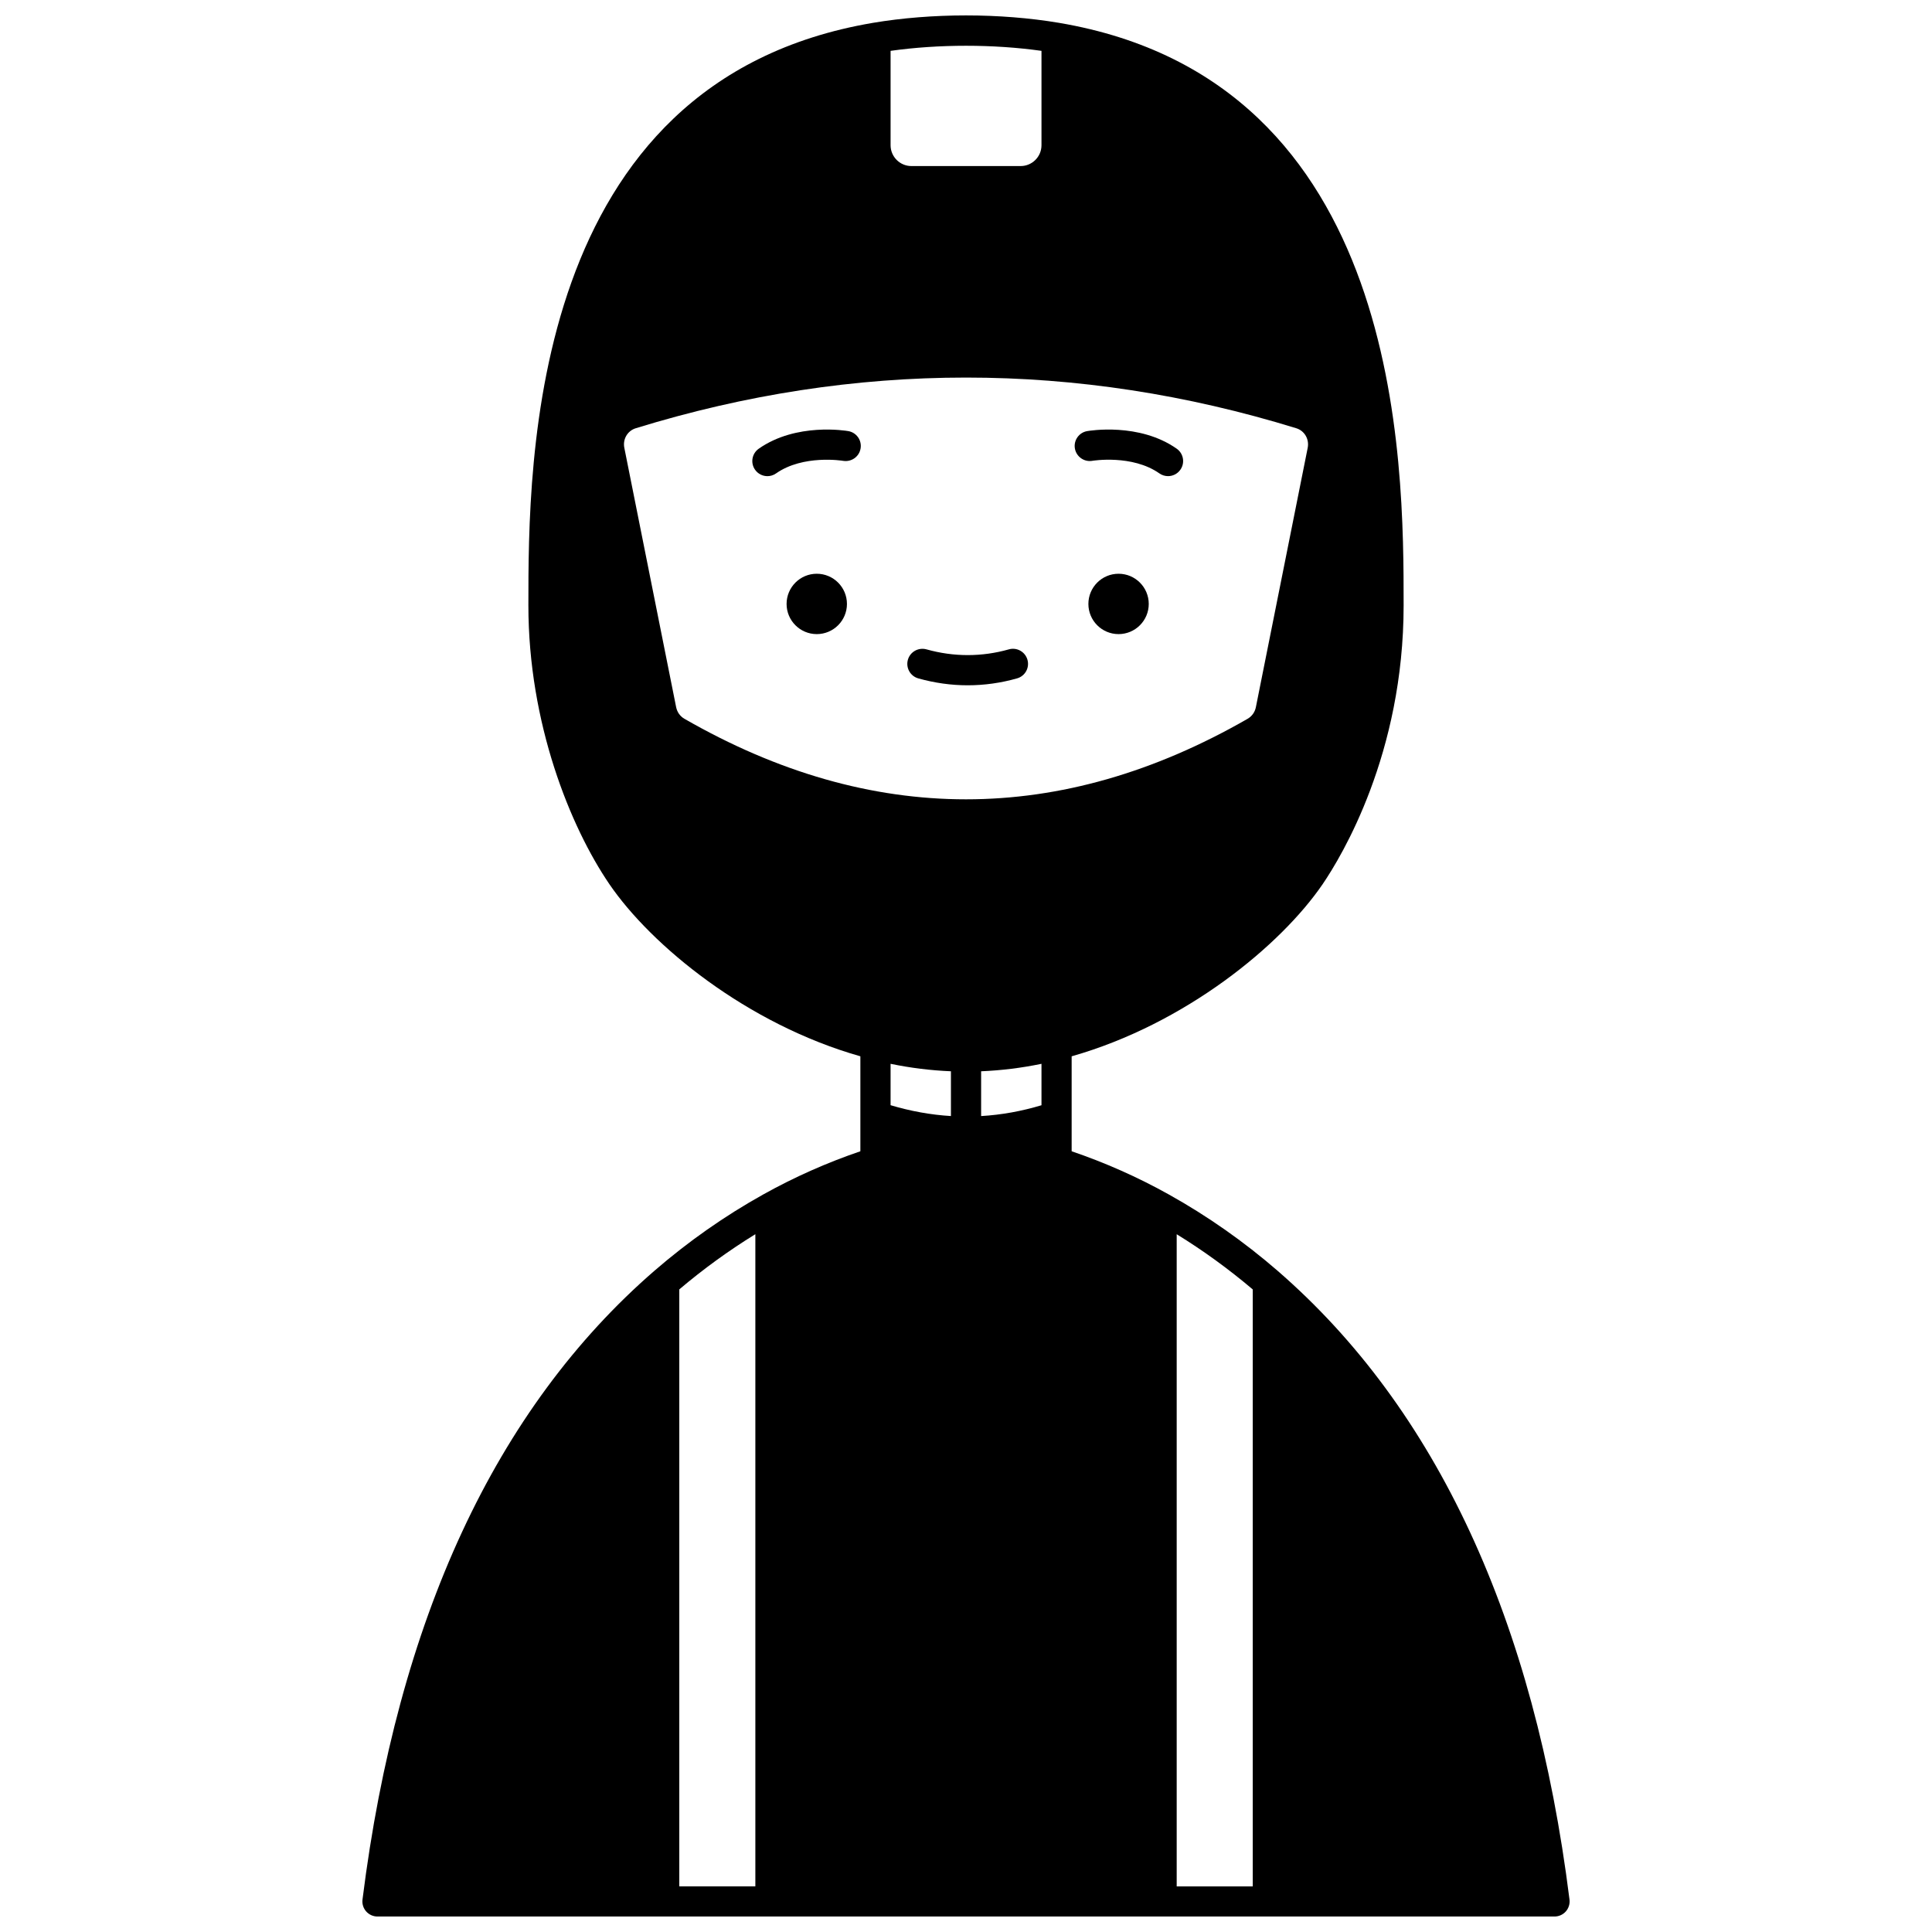 <?xml version="1.0" encoding="UTF-8"?>
<!-- Uploaded to: ICON Repo, www.iconrepo.com, Generator: ICON Repo Mixer Tools -->
<svg width="800px" height="800px" version="1.1" viewBox="144 144 512 512" xmlns="http://www.w3.org/2000/svg">
 <defs>
  <clipPath id="a">
   <path d="m240 148.09h320v503.81h-320z"/>
  </clipPath>
 </defs>
 <path d="m448.43 304.05c0 4.414-3.582 7.996-8 7.996-4.418 0-7.996-3.582-7.996-7.996 0-4.418 3.578-8 7.996-8 4.418 0 8 3.582 8 8"/>
 <path d="m368.45 304.05c0 4.414-3.582 7.996-8 7.996-4.414 0-7.996-3.582-7.996-7.996 0-4.418 3.582-8 7.996-8 4.418 0 8 3.582 8 8"/>
 <path d="m432.1 258.25c-2.172 0.379-3.617 2.449-3.242 4.617 0.379 2.176 2.477 3.633 4.617 3.254 0.105-0.02 10.562-1.73 17.773 3.332 0.699 0.492 1.5 0.727 2.293 0.727 1.254 0 2.5-0.594 3.273-1.703 1.27-1.805 0.832-4.301-0.977-5.57-9.957-6.988-23.18-4.754-23.738-4.656z"/>
 <path d="m368.82 258.25c-0.562-0.098-13.789-2.328-23.746 4.664-1.809 1.27-2.246 3.762-0.977 5.57 0.777 1.109 2.019 1.703 3.273 1.703 0.793 0 1.59-0.234 2.293-0.727 7.195-5.051 17.621-3.359 17.777-3.332 2.172 0.359 4.242-1.078 4.617-3.246 0.391-2.176-1.062-4.25-3.238-4.633z"/>
 <path d="m411.35 316.09c-7.109 2.012-14.559 2.039-21.824-0.004-2.121-0.582-4.332 0.641-4.93 2.766-0.598 2.129 0.645 4.336 2.766 4.93 4.324 1.211 8.723 1.828 13.082 1.828 4.402 0 8.805-0.617 13.086-1.832 2.129-0.602 3.359-2.812 2.754-4.934-0.602-2.125-2.824-3.367-4.934-2.754z"/>
 <g clip-path="url(#a)">
  <path d="m482.6 480.79c-8.934-7.742-18.633-14.547-28.816-20.223-8.344-4.664-17.008-8.48-25.785-11.469v-25.164c30.098-8.555 55.43-29.379 66.531-45.645 5.031-7.387 21.445-34.535 21.445-73.875 0-37.984 0-138.88-91.316-154.36-15.59-2.625-33.727-2.625-49.32 0-91.312 15.473-91.312 116.37-91.312 154.36 0 31.258 11.082 58.66 21.453 73.875 11.098 16.27 36.441 37.098 66.527 45.641v25.168c-8.781 2.992-17.445 6.812-25.781 11.469-10.191 5.68-19.887 12.48-28.824 20.223-42.043 36.473-68.059 92.527-77.336 166.61-0.145 1.137 0.211 2.281 0.969 3.144 0.762 0.859 1.852 1.352 3 1.352h311.93c1.148 0 2.238-0.492 3-1.352 0.754-0.863 1.113-2.008 0.969-3.144-9.273-74.082-35.293-130.14-77.336-166.61zm-158.58 4.91c6.367-5.394 13.113-10.293 20.156-14.625v172.83h-20.156zm150.64-151.23c-49.539 28.477-99.773 28.477-149.3 0.004-1.145-0.668-1.914-1.762-2.18-3.09l-13.723-68.684c-0.473-2.297 0.828-4.535 3.023-5.211 29.039-8.953 58.277-13.43 87.523-13.43 29.242 0 58.484 4.477 87.527 13.43 2.191 0.676 3.492 2.914 3.016 5.231l-13.723 68.676c-0.258 1.312-1.031 2.406-2.168 3.074zm-54.656 102.43c-5.305 1.59-10.637 2.555-15.996 2.867v-11.867c5.32-0.223 10.668-0.875 15.996-1.98zm-23.996-9v11.863c-5.32-0.32-10.652-1.285-15.996-2.875v-10.969c5.332 1.105 10.68 1.758 15.996 1.98zm59.828 43.184c7.043 4.332 13.789 9.234 20.156 14.629v158.2h-20.156zm-35.832-313.61v25.012c0 3.043-2.477 5.519-5.519 5.519h-28.953c-3.043 0-5.519-2.477-5.519-5.519v-25.012c12.828-1.797 27.164-1.797 39.992 0z"/>
 </g>
</svg>